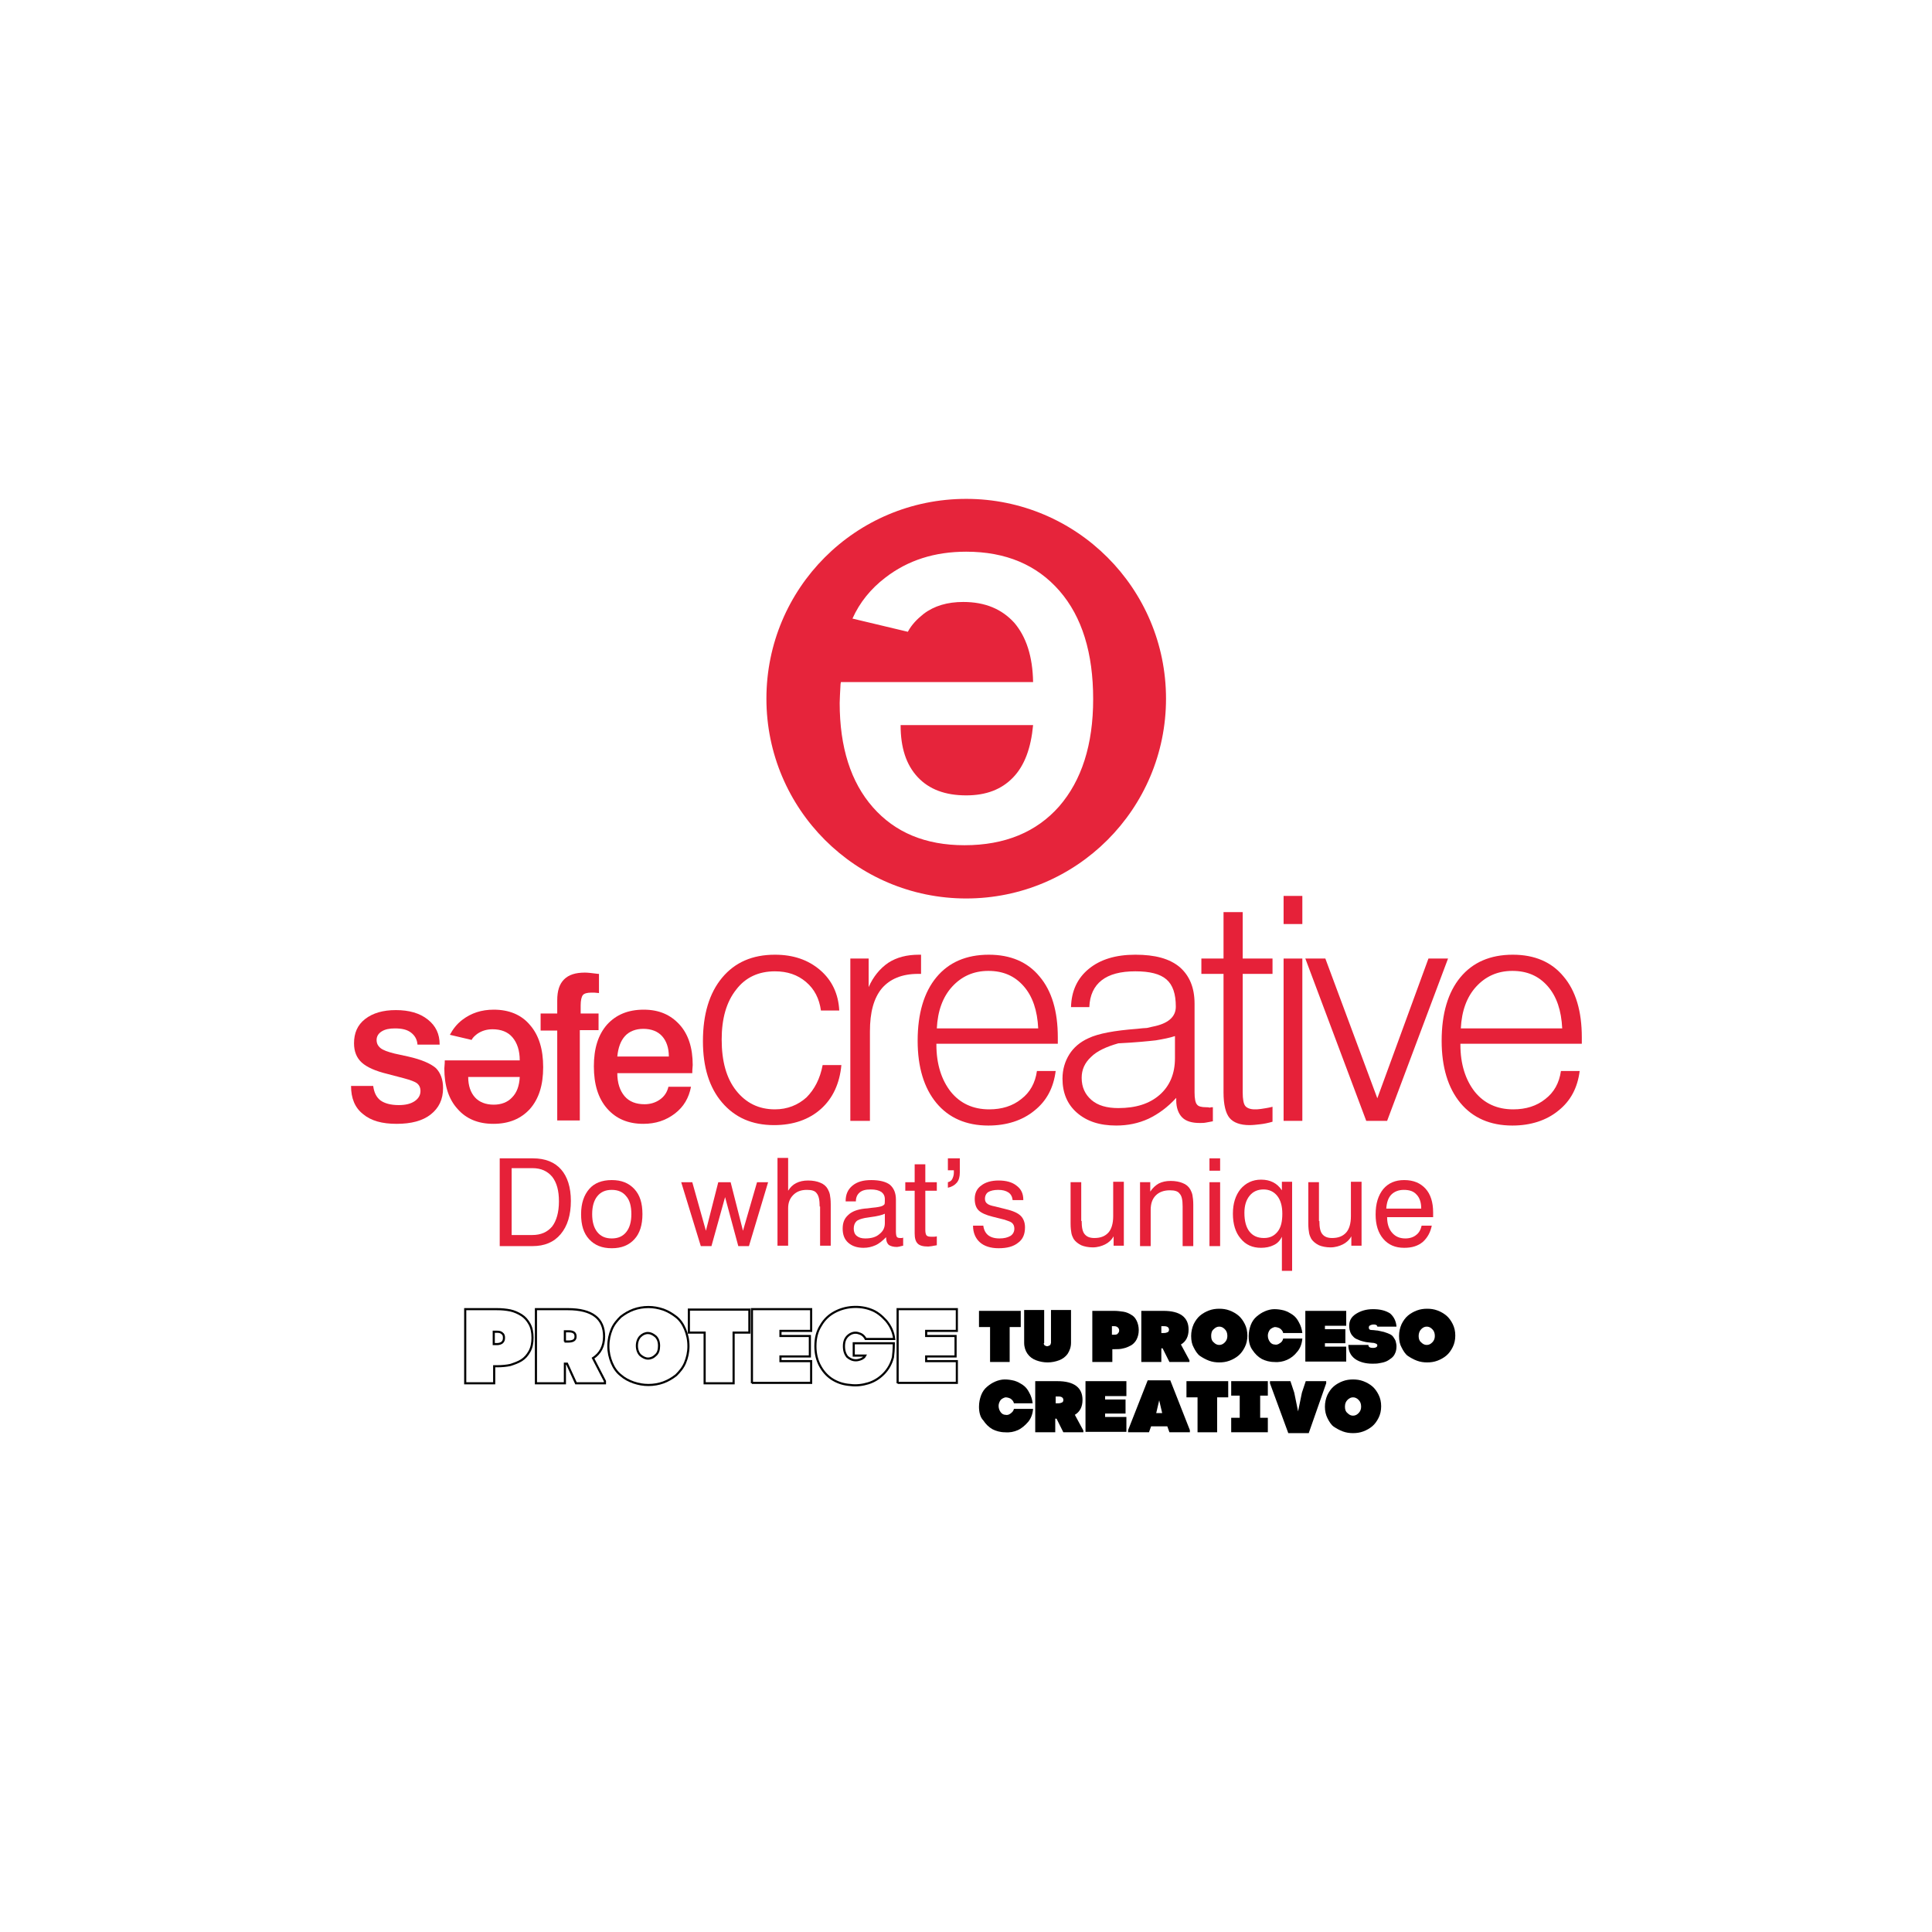<?xml version="1.0" encoding="utf-8"?>
<!-- Generator: Adobe Illustrator 27.9.0, SVG Export Plug-In . SVG Version: 6.00 Build 0)  -->
<svg version="1.2" baseProfile="tiny" id="Capa_1" xmlns="http://www.w3.org/2000/svg" xmlns:xlink="http://www.w3.org/1999/xlink"
	 x="0px" y="0px" viewBox="0 0 453.5 453.5" overflow="visible" xml:space="preserve">
<g>
	<g>
		<g>
			<path fill="#E6243B" d="M215.4,182.4c2.7,2.9,6.5,4.3,11.4,4.3c4.7,0,8.3-1.4,11-4.2c2.7-2.8,4.2-6.9,4.7-12.3h-31.1
				C211.4,175.5,212.7,179.5,215.4,182.4"/>
			<g>
				<g>
					<path fill="#E6243B" d="M226.8,117.1c-26,0-46.9,21-46.9,46.9s21,46.9,46.9,46.9s46.9-21,46.9-46.9S252.7,117.1,226.8,117.1
						 M248.6,189.3c-5.3,6-12.7,9.1-22.2,9.1c-9.2,0-16.3-3-21.5-8.9c-5.2-5.9-7.8-14.1-7.8-24.5c0-0.9,0.1-2.3,0.2-4.4
						c0-0.2,0.1-0.4,0.1-0.5h45.1c-0.1-6-1.6-10.6-4.4-13.9c-2.9-3.2-6.8-4.9-12-4.9c-3.7,0-6.8,0.9-9.3,2.8
						c-1.5,1.2-2.8,2.5-3.7,4.2l-13-3.1c1.7-3.8,4.3-7,7.7-9.6c5.3-4.1,11.6-6.1,19-6.1c9.3,0,16.6,3.1,21.9,9.2
						c5.3,6.1,7.9,14.6,7.9,25.4C256.6,174.8,253.9,183.2,248.6,189.3"/>
				</g>
			</g>
		</g>
		<g>
			<g>
				<g>
					<g>
						<path fill="#E62139" d="M189.3,257.6c-2,1.8-4.5,2.8-7.4,2.8c-3.8,0-6.8-1.5-9.1-4.4c-2.3-2.9-3.4-6.9-3.4-12
							c0-4.9,1.1-8.8,3.4-11.7c2.2-2.9,5.3-4.3,9.1-4.3c2.9,0,5.3,0.8,7.3,2.5c2,1.7,3.1,3.9,3.5,6.7h4.3c-0.2-3.9-1.7-7.1-4.5-9.5
							c-2.8-2.4-6.3-3.6-10.6-3.6c-5.3,0-9.4,1.8-12.4,5.4c-3,3.6-4.5,8.6-4.5,14.9c0,6.1,1.5,10.9,4.5,14.4c3,3.5,7,5.3,12.2,5.3
							c4.5,0,8.2-1.3,11-3.8c2.8-2.5,4.4-6,4.8-10.3h-4.4C192.5,253.2,191.2,255.7,189.3,257.6"/>
					</g>
					<g>
						<path fill="#E62139" d="M216.2,228.7v-4.6h-0.5c-2.8,0-5.2,0.6-7.2,1.9c-1.9,1.3-3.5,3.2-4.6,5.7V225h-4.3v38.1h4.6v-21
							c0-4.5,0.9-7.8,2.8-10.1c1.9-2.2,4.7-3.4,8.5-3.4H216.2z"/>
					</g>
					<g>
						<path fill="#E62139" d="M232.1,224.1c-5.3,0-9.4,1.8-12.3,5.3s-4.4,8.5-4.4,14.9c0,6.2,1.5,11.1,4.4,14.6
							c2.9,3.5,7,5.3,12.2,5.3c4.3,0,8-1.2,10.8-3.5c2.9-2.3,4.5-5.4,5-9.3h-4.4c-0.4,2.8-1.6,5-3.7,6.6c-2,1.6-4.5,2.4-7.5,2.4
							c-3.8,0-6.8-1.4-9-4.1c-2.2-2.8-3.4-6.5-3.4-11.1v-0.2h28.5v-1.5c0-6.1-1.4-10.9-4.3-14.3
							C241.2,225.8,237.2,224.1,232.1,224.1 M219.9,241.4c0.2-4.1,1.4-7.4,3.6-9.8c2.2-2.4,5-3.7,8.5-3.7c3.5,0,6.2,1.2,8.3,3.6
							c2.1,2.4,3.2,5.7,3.4,9.9L219.9,241.4z"/>
					</g>
					<g>
						<path fill="#E62139" d="M283.1,259.9c-1.1,0-1.8-0.2-2.1-0.6c-0.4-0.4-0.6-1.4-0.6-2.9v-20.8c0-3.8-1.2-6.6-3.5-8.6
							c-2.4-2-5.8-2.9-10.4-2.9c-4.6,0-8.2,1.1-10.9,3.3c-2.7,2.2-4.1,5.2-4.2,9l4.3,0c0.1-2.8,1.1-4.9,2.9-6.3
							c1.8-1.4,4.4-2.1,7.9-2.1c3.4,0,5.8,0.6,7.3,1.9c1.5,1.3,2.2,3.4,2.2,6.4c0,2.4-1.8,4-5.5,4.7c-0.5,0.1-0.9,0.2-1.3,0.3
							c-0.5,0-1.3,0.1-2.3,0.2c-5.3,0.4-9.1,1.1-11.4,2.2c-2,0.9-3.5,2.2-4.5,3.8c-1,1.6-1.6,3.5-1.6,5.7c0,3.3,1.1,6,3.4,8
							c2.3,2,5.3,3,9.2,3c2.7,0,5.2-0.5,7.6-1.6c2.3-1.1,4.5-2.7,6.5-4.9v0.6c0,1.7,0.5,3.1,1.4,4c0.9,0.9,2.3,1.3,4.1,1.3
							c0.5,0,1,0,1.5-0.1c0.5-0.1,1.1-0.2,1.6-0.3v-3.3c-0.3,0-0.5,0-0.8,0.1C283.7,259.9,283.4,259.9,283.1,259.9 M275.8,248.4
							c0,3.6-1.2,6.5-3.6,8.6c-2.4,2.1-5.6,3.1-9.7,3.1c-2.7,0-4.8-0.6-6.3-1.9c-1.5-1.3-2.3-3-2.3-5.2c0-1.9,0.7-3.5,2.2-4.9
							c1.4-1.4,3.6-2.4,6.4-3.2c4.1-0.2,7-0.5,8.8-0.7c1.8-0.3,3.3-0.6,4.5-1V248.4z"/>
					</g>
					<g>
						<path fill="#E62139" d="M291.6,214.1h-4.4V225H282v3.6h5.2v27.8c0,2.9,0.5,4.9,1.4,6c0.9,1.1,2.5,1.7,4.7,1.7
							c0.8,0,1.6-0.1,2.5-0.2c0.9-0.1,1.9-0.3,2.9-0.6l0-3.5c-1.2,0.3-2.1,0.4-2.7,0.5c-0.6,0.1-1.1,0.1-1.5,0.1
							c-1,0-1.8-0.3-2.2-0.8c-0.4-0.5-0.6-1.6-0.6-3.2v-27.8h7V225h-7V214.1z"/>
					</g>
					<g>
						<rect x="301.3" y="225" fill="#E62139" width="4.4" height="38.1"/>
					</g>
					<g>
						<rect x="301.3" y="210.3" fill="#E62139" width="4.4" height="6.6"/>
					</g>
					<g>
						<polygon fill="#E62139" points="335.3,225 323.3,257.8 311.1,225 306.4,225 320.7,263.1 325.6,263.1 339.9,225 						"/>
					</g>
					<g>
						<path fill="#E62139" d="M355.1,224.1c-5.3,0-9.4,1.8-12.3,5.3s-4.4,8.5-4.4,14.9c0,6.2,1.5,11.1,4.4,14.6
							c2.9,3.5,7,5.3,12.2,5.3c4.3,0,8-1.2,10.8-3.5c2.9-2.3,4.5-5.4,5-9.3h-4.4c-0.4,2.8-1.6,5-3.7,6.6c-2,1.6-4.5,2.4-7.5,2.4
							c-3.8,0-6.8-1.4-9-4.1c-2.2-2.8-3.4-6.5-3.4-11.1v-0.2h28.5v-1.5c0-6.1-1.4-10.9-4.3-14.3
							C364.2,225.8,360.2,224.1,355.1,224.1 M342.9,241.4c0.2-4.1,1.4-7.4,3.6-9.8c2.2-2.4,5-3.7,8.5-3.7c3.5,0,6.2,1.2,8.3,3.6
							c2.1,2.4,3.2,5.7,3.4,9.9L342.9,241.4z"/>
					</g>
					<g>
						<path fill="#E62139" d="M95.8,248l-3.2-0.7c-1.6-0.4-2.7-0.8-3.3-1.3c-0.6-0.5-0.9-1.1-0.9-1.9c0-0.8,0.4-1.5,1.2-2
							c0.8-0.5,1.8-0.7,3.1-0.7c1.7,0,2.9,0.3,3.8,1c0.9,0.7,1.4,1.6,1.5,2.8h5.2c0-2.5-0.9-4.4-2.8-5.9c-1.9-1.5-4.4-2.2-7.5-2.2
							c-3,0-5.4,0.7-7.2,2.1c-1.8,1.4-2.6,3.3-2.6,5.7c0,1.9,0.6,3.4,1.8,4.5c1.2,1.1,3.2,2,6.1,2.7l3.8,1c1.5,0.4,2.6,0.8,3.1,1.2
							c0.5,0.4,0.8,1,0.8,1.8c0,1-0.5,1.8-1.4,2.4c-0.9,0.6-2.1,0.9-3.7,0.9c-1.9,0-3.3-0.4-4.3-1.1c-1-0.8-1.5-1.9-1.7-3.4h-5.2
							c0,2.9,0.9,5.1,2.8,6.6c1.9,1.6,4.5,2.3,7.9,2.3c3.4,0,6.1-0.7,8-2.2c1.9-1.5,2.9-3.5,2.9-6.2c0-2-0.6-3.6-1.7-4.7
							C101,249.6,98.9,248.7,95.8,248"/>
					</g>
					<g>
						<path fill="#E62139" d="M140.7,237.9h-4.4V236c0-1.2,0.2-2,0.5-2.4s1-0.6,2-0.6c0.2,0,0.4,0,0.7,0l1.1,0.1v-4.5
							c0,0-0.1,0-0.2,0c-1.5-0.2-2.5-0.3-3.1-0.3c-2.2,0-3.8,0.5-4.9,1.6c-1.1,1.1-1.6,2.7-1.6,4.9v3.1h-3.9v4h3.9V263h5.3v-21.2
							h4.4V237.9z"/>
					</g>
					<g>
						<path fill="#E62139" d="M151.1,237c-3.7,0-6.5,1.2-8.6,3.5c-2.1,2.4-3.1,5.6-3.1,9.8c0,4.2,1,7.5,3.1,9.9
							c2.1,2.4,4.9,3.6,8.5,3.6c2.9,0,5.3-0.8,7.4-2.4c2.1-1.6,3.3-3.7,3.8-6.3h-5.3c-0.3,1.3-1,2.3-2,3c-1,0.7-2.2,1.1-3.6,1.1
							c-2,0-3.6-0.6-4.7-1.9c-1.1-1.3-1.7-3.1-1.7-5.4h17.6c0,0,0-0.1,0-0.2c0-0.8,0.1-1.3,0.1-1.7c0-4-1-7.2-3.1-9.5
							S154.7,237,151.1,237 M144.9,248c0.2-2.1,0.8-3.7,1.8-4.8c1-1.1,2.5-1.7,4.3-1.7c1.9,0,3.4,0.6,4.4,1.7c1,1.1,1.6,2.7,1.6,4.8
							H144.9z"/>
					</g>
					<g>
						<path fill="#E62139" d="M115.9,237c-2.9,0-5.3,0.8-7.4,2.4c-1.3,1-2.2,2.2-2.9,3.5l5.1,1.2c0.3-0.6,0.8-1,1.3-1.4
							c1-0.7,2.2-1.1,3.6-1.1c2,0,3.6,0.6,4.7,1.9s1.7,3.1,1.7,5.4h-17.6c0,0,0,0.1,0,0.2c0,0.8-0.1,1.3-0.1,1.7c0,4,1,7.2,3.1,9.5
							c2,2.3,4.8,3.5,8.4,3.5c3.7,0,6.5-1.2,8.6-3.5c2.1-2.4,3.1-5.6,3.1-9.8c0-4.2-1-7.5-3.1-9.9C122.4,238.2,119.5,237,115.9,237
							 M120.2,257.6c-1,1.1-2.5,1.7-4.3,1.7c-1.9,0-3.4-0.6-4.4-1.7c-1-1.1-1.6-2.7-1.6-4.8H122
							C121.9,254.9,121.3,256.5,120.2,257.6"/>
					</g>
				</g>
				<g>
					<path fill="#E62139" d="M117.3,271.9h7.8c2.9,0,5.1,0.9,6.6,2.6c1.5,1.7,2.3,4.2,2.3,7.4c0,3.3-0.8,5.9-2.4,7.8
						c-1.6,1.9-3.8,2.8-6.6,2.8h-7.7V271.9z M120.1,274.2v15.7h4.8c2.1,0,3.6-0.7,4.7-2c1-1.3,1.6-3.3,1.6-5.9
						c0-2.5-0.5-4.4-1.6-5.8c-1.1-1.3-2.6-2-4.6-2H120.1z"/>
					<path fill="#E62139" d="M138.3,279.1c1.2-1.4,3-2.1,5.3-2.1c2.3,0,4,0.7,5.3,2.1c1.3,1.4,1.9,3.3,1.9,5.9
						c0,2.5-0.6,4.5-1.9,5.9s-3,2.1-5.3,2.1c-2.3,0-4-0.7-5.3-2.1c-1.3-1.4-1.9-3.3-1.9-5.9C136.4,282.4,137.1,280.5,138.3,279.1z
						 M140.2,289.2c0.8,1,1.9,1.5,3.4,1.5c1.5,0,2.6-0.5,3.4-1.5c0.8-1,1.2-2.4,1.2-4.2c0-1.9-0.4-3.3-1.2-4.2
						c-0.8-1-1.9-1.5-3.4-1.5c-1.5,0-2.6,0.5-3.4,1.5c-0.8,1-1.2,2.4-1.2,4.2C139,286.8,139.4,288.2,140.2,289.2z"/>
					<path fill="#E62139" d="M159.9,277.5h2.6l3.2,11.4l2.9-11.4h2.9l2.9,11.4l3.3-11.4h2.6l-4.5,15h-2.5l-3.1-11.5l-3.2,11.5h-2.5
						L159.9,277.5z"/>
					<path fill="#E62139" d="M192.4,283.2c0-1.5-0.2-2.5-0.7-3.1c-0.4-0.6-1.2-0.8-2.3-0.8c-1.4,0-2.4,0.4-3.2,1.2
						c-0.8,0.8-1.2,1.8-1.2,3.1v8.8h-2.5v-20.6h2.5v7.7c0.5-0.8,1.1-1.4,1.9-1.8c0.8-0.4,1.7-0.6,2.8-0.6c1.1,0,2.1,0.2,2.8,0.5
						c0.8,0.3,1.4,0.8,1.8,1.5c0.2,0.4,0.4,0.8,0.5,1.3c0.1,0.5,0.2,1.3,0.2,2.3v0.7v9h-2.5V283.2z"/>
					<path fill="#E62139" d="M205.5,292.3c-0.9,0.4-1.8,0.6-2.8,0.6c-1.5,0-2.7-0.4-3.6-1.2c-0.9-0.8-1.3-1.9-1.3-3.3
						c0-1.4,0.4-2.4,1.3-3.2c0.8-0.8,2.1-1.3,3.8-1.5c0.4,0,1-0.1,1.8-0.2c1.3-0.1,2.1-0.3,2.3-0.4c0.3-0.1,0.5-0.3,0.6-0.4
						c0.1-0.2,0.1-0.6,0.1-1.2c0-0.8-0.3-1.3-0.8-1.7c-0.6-0.4-1.4-0.6-2.5-0.6c-1.2,0-2,0.2-2.6,0.7c-0.6,0.5-0.9,1.2-0.9,2.1h-2.4
						v-0.1c0-1.5,0.5-2.7,1.6-3.6c1.1-0.9,2.5-1.3,4.4-1.3c2,0,3.5,0.4,4.4,1.1c0.9,0.8,1.4,1.9,1.4,3.5v7.5c0,0.6,0.1,1.1,0.2,1.2
						c0.1,0.2,0.4,0.3,0.8,0.3c0.1,0,0.2,0,0.3,0c0.1,0,0.2,0,0.4-0.1v1.9c-0.3,0.1-0.6,0.1-0.8,0.2c-0.2,0-0.4,0.1-0.7,0.1
						c-0.8,0-1.5-0.2-1.9-0.5c-0.4-0.4-0.6-0.9-0.6-1.7v-0.1C207.2,291.2,206.4,291.9,205.5,292.3z M204.3,285.7l-1.3,0.2
						c-0.9,0.2-1.6,0.4-2,0.8c-0.4,0.4-0.6,1-0.6,1.7c0,0.7,0.2,1.3,0.7,1.7c0.5,0.4,1.1,0.6,2,0.6c1.4,0,2.5-0.3,3.3-1
						c0.9-0.7,1.3-1.5,1.3-2.6v-2.2C207.1,285.2,205.9,285.5,204.3,285.7z"/>
					<path fill="#E62139" d="M217.5,290c0.2,0.2,0.5,0.3,1.1,0.3c0.2,0,0.3,0,0.5,0c0.2,0,0.5,0,0.8-0.1v2.1
						c-0.4,0.1-0.8,0.1-1.1,0.2c-0.3,0-0.6,0.1-0.9,0.1c-1.2,0-2-0.2-2.5-0.7c-0.5-0.5-0.7-1.3-0.7-2.4v-10h-2.2v-2h2.2v-4.2h2.5
						v4.2h2.7v2h-2.7v9.2C217.2,289.3,217.3,289.8,217.5,290z"/>
					<path fill="#E62139" d="M222.5,271.9h2.8v3.3c0,1-0.2,1.8-0.7,2.4c-0.5,0.6-1.2,1-2.1,1.2v-1.3c0.4-0.1,0.8-0.3,1-0.7
						s0.4-0.9,0.4-1.5v-0.6h-1.4V271.9z"/>
					<path fill="#E62139" d="M230.8,287.6c0.1,1,0.5,1.8,1.1,2.3c0.6,0.5,1.5,0.8,2.7,0.8c1.1,0,1.9-0.2,2.6-0.6
						c0.6-0.4,0.9-1,0.9-1.7c0-0.6-0.2-1-0.5-1.3c-0.3-0.3-0.9-0.5-1.8-0.8l-2.8-0.7c-1.6-0.4-2.7-0.9-3.3-1.5
						c-0.6-0.6-0.9-1.5-0.9-2.7c0-1.3,0.5-2.4,1.5-3.1c1-0.8,2.4-1.2,4.1-1.2c1.8,0,3.2,0.4,4.2,1.2c1.1,0.8,1.6,1.9,1.6,3.3v0.1
						h-2.5c-0.1-0.8-0.4-1.4-1-1.8c-0.6-0.4-1.4-0.6-2.4-0.6c-1,0-1.8,0.2-2.3,0.5s-0.8,0.9-0.8,1.6c0,0.5,0.2,0.9,0.5,1.1
						c0.3,0.3,0.9,0.5,1.9,0.7l2.4,0.6c1.7,0.4,2.9,0.9,3.6,1.6c0.6,0.6,1,1.5,1,2.7c0,1.6-0.5,2.8-1.6,3.6
						c-1.1,0.9-2.6,1.3-4.6,1.3c-1.9,0-3.4-0.5-4.4-1.4c-1-0.9-1.6-2.2-1.6-3.9H230.8z"/>
					<path fill="#E62139" d="M253.9,286.6c0,1.5,0.2,2.5,0.7,3.1c0.5,0.6,1.2,0.9,2.3,0.9c1.4,0,2.5-0.4,3.3-1.3
						c0.7-0.8,1.1-2.1,1.1-3.8v-8.1h2.5v15h-2.4v-2.2c-0.5,0.9-1.2,1.5-2,1.9c-0.8,0.4-1.8,0.7-2.9,0.7c-1,0-2-0.2-2.7-0.5
						c-0.8-0.4-1.4-0.9-1.8-1.5c-0.2-0.4-0.4-0.8-0.5-1.3c-0.1-0.5-0.2-1.3-0.2-2.3v-0.7v-9h2.5V286.6z"/>
					<path fill="#E62139" d="M277.6,283.2c0-1.5-0.2-2.5-0.7-3c-0.4-0.6-1.2-0.8-2.3-0.8c-1.4,0-2.5,0.4-3.3,1.2
						c-0.8,0.8-1.2,1.9-1.2,3.4v8.5h-2.5v-15h2.4v2.2c0.6-0.9,1.3-1.5,2-1.9c0.8-0.4,1.7-0.6,2.8-0.6c1.1,0,2.1,0.2,2.8,0.5
						c0.8,0.3,1.4,0.8,1.8,1.5c0.2,0.4,0.4,0.8,0.5,1.3c0.1,0.5,0.2,1.3,0.2,2.3v0.7v9h-2.5V283.2z"/>
					<path fill="#E62139" d="M283.9,271.9h2.5v2.9h-2.5V271.9z M283.9,277.5h2.5v15h-2.5V277.5z"/>
					<path fill="#E62139" d="M298.9,292.3c-0.8,0.4-1.8,0.6-2.9,0.6c-2,0-3.6-0.7-4.8-2.2c-1.2-1.4-1.8-3.4-1.8-5.8
						c0-2.4,0.6-4.3,1.8-5.8c1.2-1.4,2.8-2.2,4.8-2.2c1.1,0,2,0.2,2.8,0.6c0.8,0.4,1.5,1,2.1,1.9v-2h2.4v20.9h-2.4v-8
						C300.4,291.3,299.8,291.9,298.9,292.3z M293.3,289.1c0.8,1,1.9,1.5,3.4,1.5c1.4,0,2.4-0.5,3.2-1.5c0.8-1,1.1-2.4,1.1-4.2
						c0-1.8-0.4-3.2-1.2-4.2c-0.8-1-1.9-1.5-3.2-1.5c-1.4,0-2.5,0.5-3.3,1.5c-0.8,1-1.2,2.3-1.2,4
						C292.1,286.6,292.5,288.1,293.3,289.1z"/>
					<path fill="#E62139" d="M309.7,286.6c0,1.5,0.2,2.5,0.7,3.1c0.5,0.6,1.2,0.9,2.3,0.9c1.4,0,2.5-0.4,3.3-1.3
						c0.7-0.8,1.1-2.1,1.1-3.8v-8.1h2.5v15h-2.4v-2.2c-0.5,0.9-1.2,1.5-2,1.9c-0.8,0.4-1.8,0.7-2.9,0.7c-1,0-2-0.2-2.7-0.5
						c-0.8-0.4-1.4-0.9-1.8-1.5c-0.2-0.4-0.4-0.8-0.5-1.3c-0.1-0.5-0.2-1.3-0.2-2.3v-0.7v-9h2.5V286.6z"/>
					<path fill="#E62139" d="M336.1,287.6c-0.3,1.6-1,2.9-2.1,3.9c-1.2,1-2.6,1.4-4.4,1.4c-2.1,0-3.7-0.7-4.9-2.1
						c-1.2-1.4-1.8-3.3-1.8-5.7c0-2.6,0.6-4.5,1.8-6c1.2-1.4,2.8-2.1,4.9-2.1c2.2,0,3.8,0.7,5,2c1.2,1.3,1.8,3.2,1.8,5.6v0.7
						c0,0.2,0,0.3,0,0.4h-10.8c0,1.6,0.4,2.8,1.2,3.7c0.8,0.9,1.8,1.3,3.1,1.3c1,0,1.9-0.3,2.5-0.8c0.7-0.5,1.1-1.3,1.3-2.2H336.1z
						 M333.6,283.6c0-1.4-0.4-2.5-1.1-3.2c-0.7-0.8-1.7-1.1-3-1.1c-1.2,0-2.2,0.4-2.9,1.1c-0.7,0.7-1.1,1.8-1.2,3.3H333.6z"/>
				</g>
			</g>
		</g>
	</g>
	<g>
		<path fill="none" stroke="#000000" stroke-width="0.5" stroke-miterlimit="10" d="M116,324.7h-6.8v-17.4h7.4
			c1.2,0,2.2,0.1,3.2,0.3c0.9,0.2,1.8,0.6,2.6,1.1c0.8,0.5,1.4,1.2,1.9,2.1c0.5,0.9,0.7,2,0.7,3.2s-0.2,2.3-0.7,3.2
			s-1.1,1.6-1.9,2.1c-0.8,0.5-1.7,0.8-2.6,1.1c-0.9,0.2-2,0.3-3.1,0.3H116V324.7z M115.9,315.5h0.8c0.5,0,1-0.2,1.2-0.4
			c0.3-0.3,0.4-0.6,0.4-1.1c0-0.4-0.1-0.8-0.4-1c-0.3-0.3-0.7-0.4-1.2-0.4h-0.8V315.5z"/>
		<path fill="none" stroke="#000000" stroke-width="0.5" stroke-miterlimit="10" d="M133.1,320.1h-0.5v4.6h-6.8v-17.4h7.5
			c5.7,0,8.5,2.2,8.5,6.4c0,2.3-0.9,4-2.6,5.1l2.8,5.4v0.5h-6.8L133.1,320.1z M132.5,314.9h0.9c0.6,0,1-0.1,1.3-0.3
			c0.3-0.2,0.4-0.5,0.4-0.9c0-0.8-0.5-1.2-1.6-1.2h-0.9V314.9z"/>
		<path fill="none" stroke="#000000" stroke-width="0.5" stroke-miterlimit="10" d="M142.8,316c0-1.5,0.3-2.8,0.8-4
			c0.5-1.2,1.3-2.1,2.1-2.9c0.9-0.7,1.9-1.3,3-1.7c1.1-0.4,2.3-0.6,3.5-0.6c1.2,0,2.3,0.2,3.5,0.6c1.1,0.4,2.1,1,3,1.7
			c0.9,0.7,1.6,1.7,2.1,2.9c0.5,1.2,0.8,2.5,0.8,4c0,1.4-0.3,2.7-0.8,3.9c-0.5,1.2-1.3,2.1-2.1,2.9c-0.9,0.7-1.9,1.3-3,1.7
			c-1.1,0.4-2.3,0.6-3.5,0.6c-1.2,0-2.3-0.2-3.5-0.6c-1.1-0.4-2.1-0.9-3-1.7c-0.9-0.7-1.6-1.7-2.1-2.9
			C143.1,318.7,142.8,317.4,142.8,316z M149.5,315.9c0,0.9,0.3,1.7,0.8,2.2c0.6,0.5,1.2,0.8,1.8,0.8c0.7,0,1.3-0.3,1.8-0.8
			c0.6-0.5,0.8-1.3,0.8-2.2c0-1-0.3-1.7-0.8-2.2c-0.6-0.5-1.2-0.8-1.8-0.8c-0.7,0-1.3,0.3-1.8,0.8
			C149.8,314.2,149.5,315,149.5,315.9z"/>
		<path fill="none" stroke="#000000" stroke-width="0.5" stroke-miterlimit="10" d="M172.2,324.7h-6.8v-11.9h-3.7v-5.4h14.2v5.4
			h-3.7V324.7z"/>
		<path fill="none" stroke="#000000" stroke-width="0.5" stroke-miterlimit="10" d="M176.5,324.7v-17.4h13.9v5.1h-7.2v1.2h6.9v4.8
			h-6.9v1.1h7.2v5.1H176.5z"/>
		<path fill="none" stroke="#000000" stroke-width="0.5" stroke-miterlimit="10" d="M209.8,315.4c0,1.4-0.1,2.5-0.2,3.2
			c-0.4,1.5-1.1,2.8-2.2,3.9c-1.1,1.1-2.3,1.8-3.6,2.2c-1.3,0.4-2.8,0.6-4.2,0.4c-1.5-0.1-2.8-0.5-4-1.2c-1.2-0.7-2.2-1.7-3-3.1
			c-0.8-1.4-1.2-3-1.2-4.8c0-1.9,0.4-3.5,1.3-4.9c0.8-1.4,1.9-2.4,3.2-3.1c1.3-0.7,2.7-1.1,4.2-1.2c1.5-0.1,3,0.1,4.3,0.6
			c1.4,0.5,2.5,1.4,3.6,2.6c1,1.2,1.7,2.6,1.9,4.3h-6.7c-0.4-0.8-1-1.2-1.8-1.4c-0.8-0.2-1.6,0-2.3,0.6c-0.7,0.6-1,1.4-1,2.5
			c0,1.1,0.3,1.9,0.8,2.5c0.6,0.5,1.2,0.8,2,0.8c0.4,0,0.8-0.1,1.3-0.3c0.4-0.2,0.7-0.4,0.9-0.8h-2.7v-2.9H209.8z"/>
		<path fill="none" stroke="#000000" stroke-width="0.5" stroke-miterlimit="10" d="M210.7,324.7v-17.4h13.9v5.1h-7.2v1.2h6.9v4.8
			h-6.9v1.1h7.2v5.1H210.7z"/>
	</g>
	<g>
		<path d="M237.1,319.7h-4.7v-8.2h-2.6v-3.8h9.8v3.8h-2.6V319.7z"/>
		<path d="M245,315.3c0,0.2,0.1,0.4,0.2,0.5c0.2,0.1,0.4,0.2,0.6,0.2c0.2,0,0.4-0.1,0.6-0.2c0.2-0.1,0.2-0.3,0.3-0.6v-7.7h4.7v7.7
			c0,1-0.3,1.8-0.8,2.6c-0.5,0.7-1.2,1.2-2,1.5c-0.8,0.3-1.7,0.5-2.7,0.5s-1.9-0.2-2.7-0.5c-0.8-0.3-1.5-0.8-2-1.5
			c-0.5-0.7-0.8-1.6-0.8-2.6v-7.7h4.7V315.3z"/>
		<path d="M261.1,319.7h-4.7v-12h5.1c0.8,0,1.5,0.1,2.2,0.2c0.7,0.1,1.3,0.4,1.8,0.7c0.6,0.3,1,0.8,1.3,1.4c0.3,0.6,0.5,1.4,0.5,2.2
			c0,0.9-0.2,1.6-0.5,2.2c-0.3,0.6-0.8,1.1-1.3,1.4c-0.6,0.3-1.2,0.6-1.8,0.7c-0.7,0.2-1.4,0.2-2.2,0.2h-0.4V319.7z M261,313.3h0.6
			c0.4,0,0.7-0.1,0.8-0.3c0.2-0.2,0.3-0.4,0.3-0.7c0-0.3-0.1-0.5-0.3-0.7c-0.2-0.2-0.5-0.3-0.8-0.3H261V313.3z"/>
		<path d="M272.9,316.5h-0.3v3.2h-4.7v-12h5.2c3.9,0,5.9,1.5,5.9,4.4c0,1.6-0.6,2.8-1.8,3.5l2,3.7v0.4h-4.7L272.9,316.5z
			 M272.5,312.9h0.7c0.4,0,0.7-0.1,0.9-0.2c0.2-0.1,0.3-0.3,0.3-0.6c0-0.5-0.4-0.8-1.1-0.8h-0.7V312.9z"/>
		<path d="M279.6,313.6c0-1,0.2-1.9,0.6-2.8c0.4-0.8,0.9-1.5,1.5-2c0.6-0.5,1.3-0.9,2.1-1.2c0.8-0.3,1.6-0.4,2.4-0.4
			c0.8,0,1.6,0.1,2.4,0.4c0.8,0.3,1.5,0.7,2.1,1.2c0.6,0.5,1.1,1.2,1.5,2c0.4,0.8,0.6,1.7,0.6,2.7c0,1-0.2,1.9-0.6,2.7
			c-0.4,0.8-0.9,1.5-1.5,2s-1.3,0.9-2.1,1.2c-0.8,0.3-1.6,0.4-2.4,0.4c-0.8,0-1.6-0.1-2.4-0.4c-0.8-0.3-1.5-0.7-2.1-1.1
			s-1.1-1.2-1.5-2C279.8,315.6,279.6,314.7,279.6,313.6z M284.3,313.6c0,0.7,0.2,1.2,0.6,1.5c0.4,0.4,0.8,0.6,1.3,0.6
			s0.9-0.2,1.3-0.6c0.4-0.4,0.6-0.9,0.6-1.5c0-0.7-0.2-1.2-0.6-1.6c-0.4-0.4-0.8-0.6-1.3-0.6s-0.9,0.2-1.3,0.6
			C284.4,312.4,284.3,313,284.3,313.6z"/>
		<path d="M293.1,313.7c0-1,0.2-1.9,0.5-2.7c0.3-0.8,0.8-1.5,1.4-2c0.6-0.5,1.2-0.9,1.9-1.2c0.7-0.3,1.5-0.5,2.2-0.5
			c0.8,0,1.5,0.1,2.3,0.3c0.7,0.2,1.4,0.6,2,1c0.6,0.4,1.1,1,1.5,1.8c0.4,0.7,0.7,1.6,0.8,2.5h-4.5c-0.1-0.5-0.4-0.8-0.8-1.1
			c-0.4-0.2-0.8-0.3-1.2-0.3c-0.4,0.1-0.8,0.3-1.1,0.6c-0.3,0.4-0.5,0.9-0.5,1.4c0,0.6,0.2,1.1,0.5,1.5c0.3,0.4,0.7,0.6,1.1,0.6
			c0.4,0.1,0.8,0,1.2-0.3c0.4-0.2,0.7-0.6,0.8-1.1h4.5c-0.1,1.2-0.5,2.3-1.2,3.1c-0.7,0.9-1.5,1.5-2.4,1.9c-0.9,0.4-1.9,0.6-3,0.5
			c-1.1,0-2.1-0.3-2.9-0.7c-0.9-0.5-1.6-1.2-2.2-2.1C293.4,316.1,293.1,315,293.1,313.7z"/>
		<path d="M306.4,319.7v-12h9.6v3.5h-5v0.8h4.8v3.3h-4.8v0.8h5v3.5H306.4z"/>
		<path d="M327.8,311.4h-4.5c0-0.2-0.1-0.3-0.3-0.4c-0.2-0.1-0.4-0.1-0.7-0.1c-0.2,0-0.5,0.1-0.7,0.2c-0.2,0.1-0.3,0.3-0.3,0.5
			c0,0.4,0.2,0.6,0.7,0.6c0.5,0,0.9,0.1,1.1,0.1c0.3,0,0.6,0.1,1.1,0.2c0.5,0.1,0.9,0.2,1.1,0.3c0.3,0.1,0.6,0.2,1,0.4
			c0.4,0.2,0.6,0.4,0.8,0.7s0.4,0.6,0.5,0.9c0.1,0.4,0.2,0.8,0.2,1.2c0,0.6-0.1,1.2-0.3,1.6c-0.2,0.5-0.5,0.9-0.9,1.2
			c-0.4,0.3-0.8,0.6-1.3,0.8c-0.5,0.2-1,0.3-1.6,0.4c-0.5,0.1-1.1,0.1-1.6,0.1c-1.6,0-3-0.4-4-1.1c-1.1-0.8-1.6-1.9-1.6-3.3h4.7
			c0,0.5,0.4,0.7,1.1,0.7c0.6,0,1-0.2,1-0.6c0-0.2-0.1-0.3-0.3-0.4c-0.2-0.1-0.5-0.2-0.9-0.2c-0.6-0.1-1.2-0.1-1.6-0.2
			c-0.4-0.1-0.9-0.2-1.4-0.4s-1-0.4-1.3-0.7c-0.3-0.3-0.6-0.6-0.8-1.1c-0.2-0.5-0.3-1-0.3-1.6c0-1.2,0.5-2.1,1.6-2.8
			c1.1-0.7,2.4-1.1,4-1.1c1.6,0,2.9,0.3,4,1C327.2,309.1,327.7,310.1,327.8,311.4z"/>
		<path d="M328.4,313.6c0-1,0.2-1.9,0.6-2.8c0.4-0.8,0.9-1.5,1.5-2c0.6-0.5,1.3-0.9,2.1-1.2c0.8-0.3,1.6-0.4,2.4-0.4
			c0.8,0,1.6,0.1,2.4,0.4c0.8,0.3,1.5,0.7,2.1,1.2c0.6,0.5,1.1,1.2,1.5,2c0.4,0.8,0.6,1.7,0.6,2.7c0,1-0.2,1.9-0.6,2.7
			c-0.4,0.8-0.9,1.5-1.5,2s-1.3,0.9-2.1,1.2c-0.8,0.3-1.6,0.4-2.4,0.4c-0.8,0-1.6-0.1-2.4-0.4c-0.8-0.3-1.5-0.7-2.1-1.1
			s-1.1-1.2-1.5-2C328.6,315.6,328.4,314.7,328.4,313.6z M333,313.6c0,0.7,0.2,1.2,0.6,1.5c0.4,0.4,0.8,0.6,1.3,0.6s0.9-0.2,1.3-0.6
			c0.4-0.4,0.6-0.9,0.6-1.5c0-0.7-0.2-1.2-0.6-1.6c-0.4-0.4-0.8-0.6-1.3-0.6s-0.9,0.2-1.3,0.6C333.2,312.4,333,313,333,313.6z"/>
		<path d="M229.8,330.2c0-1,0.2-1.9,0.5-2.7c0.3-0.8,0.8-1.5,1.4-2c0.6-0.5,1.2-0.9,1.9-1.2c0.7-0.3,1.5-0.5,2.2-0.5
			c0.8,0,1.5,0.1,2.3,0.3c0.7,0.2,1.4,0.6,2,1c0.6,0.4,1.1,1,1.5,1.8c0.4,0.7,0.7,1.6,0.8,2.5H238c-0.1-0.5-0.4-0.8-0.8-1.1
			c-0.4-0.2-0.8-0.3-1.2-0.3c-0.4,0.1-0.8,0.3-1.1,0.6c-0.3,0.4-0.5,0.9-0.5,1.4c0,0.6,0.2,1.1,0.5,1.5c0.3,0.4,0.7,0.6,1.1,0.6
			c0.4,0.1,0.8,0,1.2-0.3s0.7-0.6,0.8-1.1h4.5c-0.1,1.2-0.5,2.3-1.2,3.1s-1.5,1.5-2.4,1.9c-0.9,0.4-1.9,0.6-3,0.5
			c-1.1,0-2.1-0.3-2.9-0.7c-0.9-0.5-1.6-1.2-2.2-2.1C230.1,332.7,229.8,331.5,229.8,330.2z"/>
		<path d="M248,333h-0.3v3.2H243v-12h5.2c3.9,0,5.9,1.5,5.9,4.4c0,1.6-0.6,2.8-1.8,3.5l2,3.7v0.4h-4.7L248,333z M247.7,329.4h0.7
			c0.4,0,0.7-0.1,0.9-0.2c0.2-0.1,0.3-0.3,0.3-0.6c0-0.5-0.4-0.8-1.1-0.8h-0.7V329.4z"/>
		<path d="M254.8,336.2v-12h9.6v3.5h-5v0.8h4.8v3.3h-4.8v0.8h5v3.5H254.8z"/>
		<path d="M274.5,336.2l-0.5-1.4h-3.8l-0.5,1.4h-4.9v-0.5l4.6-11.7h5.3l4.6,11.7v0.5H274.5z M272.1,328.7l-0.7,3h1.4L272.1,328.7z"
			/>
		<path d="M285.8,336.2h-4.7V328h-2.6v-3.8h9.8v3.8h-2.6V336.2z"/>
		<path d="M289,324.2h8.6v3.4h-1.8v5.2h1.8v3.4H289v-3.4h2v-5.2h-2V324.2z"/>
		<path d="M307.2,336.4h-4.8l-4.3-11.7v-0.5h4.8l0.9,2.7l0.9,4.4h0l0.9-4.4l0.9-2.7h4.8v0.5L307.2,336.4z"/>
		<path d="M311,330.2c0-1,0.2-1.9,0.6-2.8c0.4-0.8,0.9-1.5,1.5-2c0.6-0.5,1.3-0.9,2.1-1.2c0.8-0.3,1.6-0.4,2.4-0.4
			c0.8,0,1.6,0.1,2.4,0.4c0.8,0.3,1.5,0.7,2.1,1.2c0.6,0.5,1.1,1.2,1.5,2c0.4,0.8,0.6,1.7,0.6,2.7c0,1-0.2,1.9-0.6,2.7
			c-0.4,0.8-0.9,1.5-1.5,2c-0.6,0.5-1.3,0.9-2.1,1.2c-0.8,0.3-1.6,0.4-2.4,0.4c-0.8,0-1.6-0.1-2.4-0.4c-0.8-0.3-1.5-0.7-2.1-1.1
			s-1.1-1.2-1.5-2C311.2,332.1,311,331.2,311,330.2z M315.7,330.2c0,0.7,0.2,1.2,0.6,1.5c0.4,0.4,0.8,0.6,1.3,0.6
			c0.5,0,0.9-0.2,1.3-0.6c0.4-0.4,0.6-0.9,0.6-1.5c0-0.7-0.2-1.2-0.6-1.6c-0.4-0.4-0.8-0.6-1.3-0.6c-0.5,0-0.9,0.2-1.3,0.6
			C315.9,329,315.7,329.5,315.7,330.2z"/>
	</g>
</g>
</svg>
